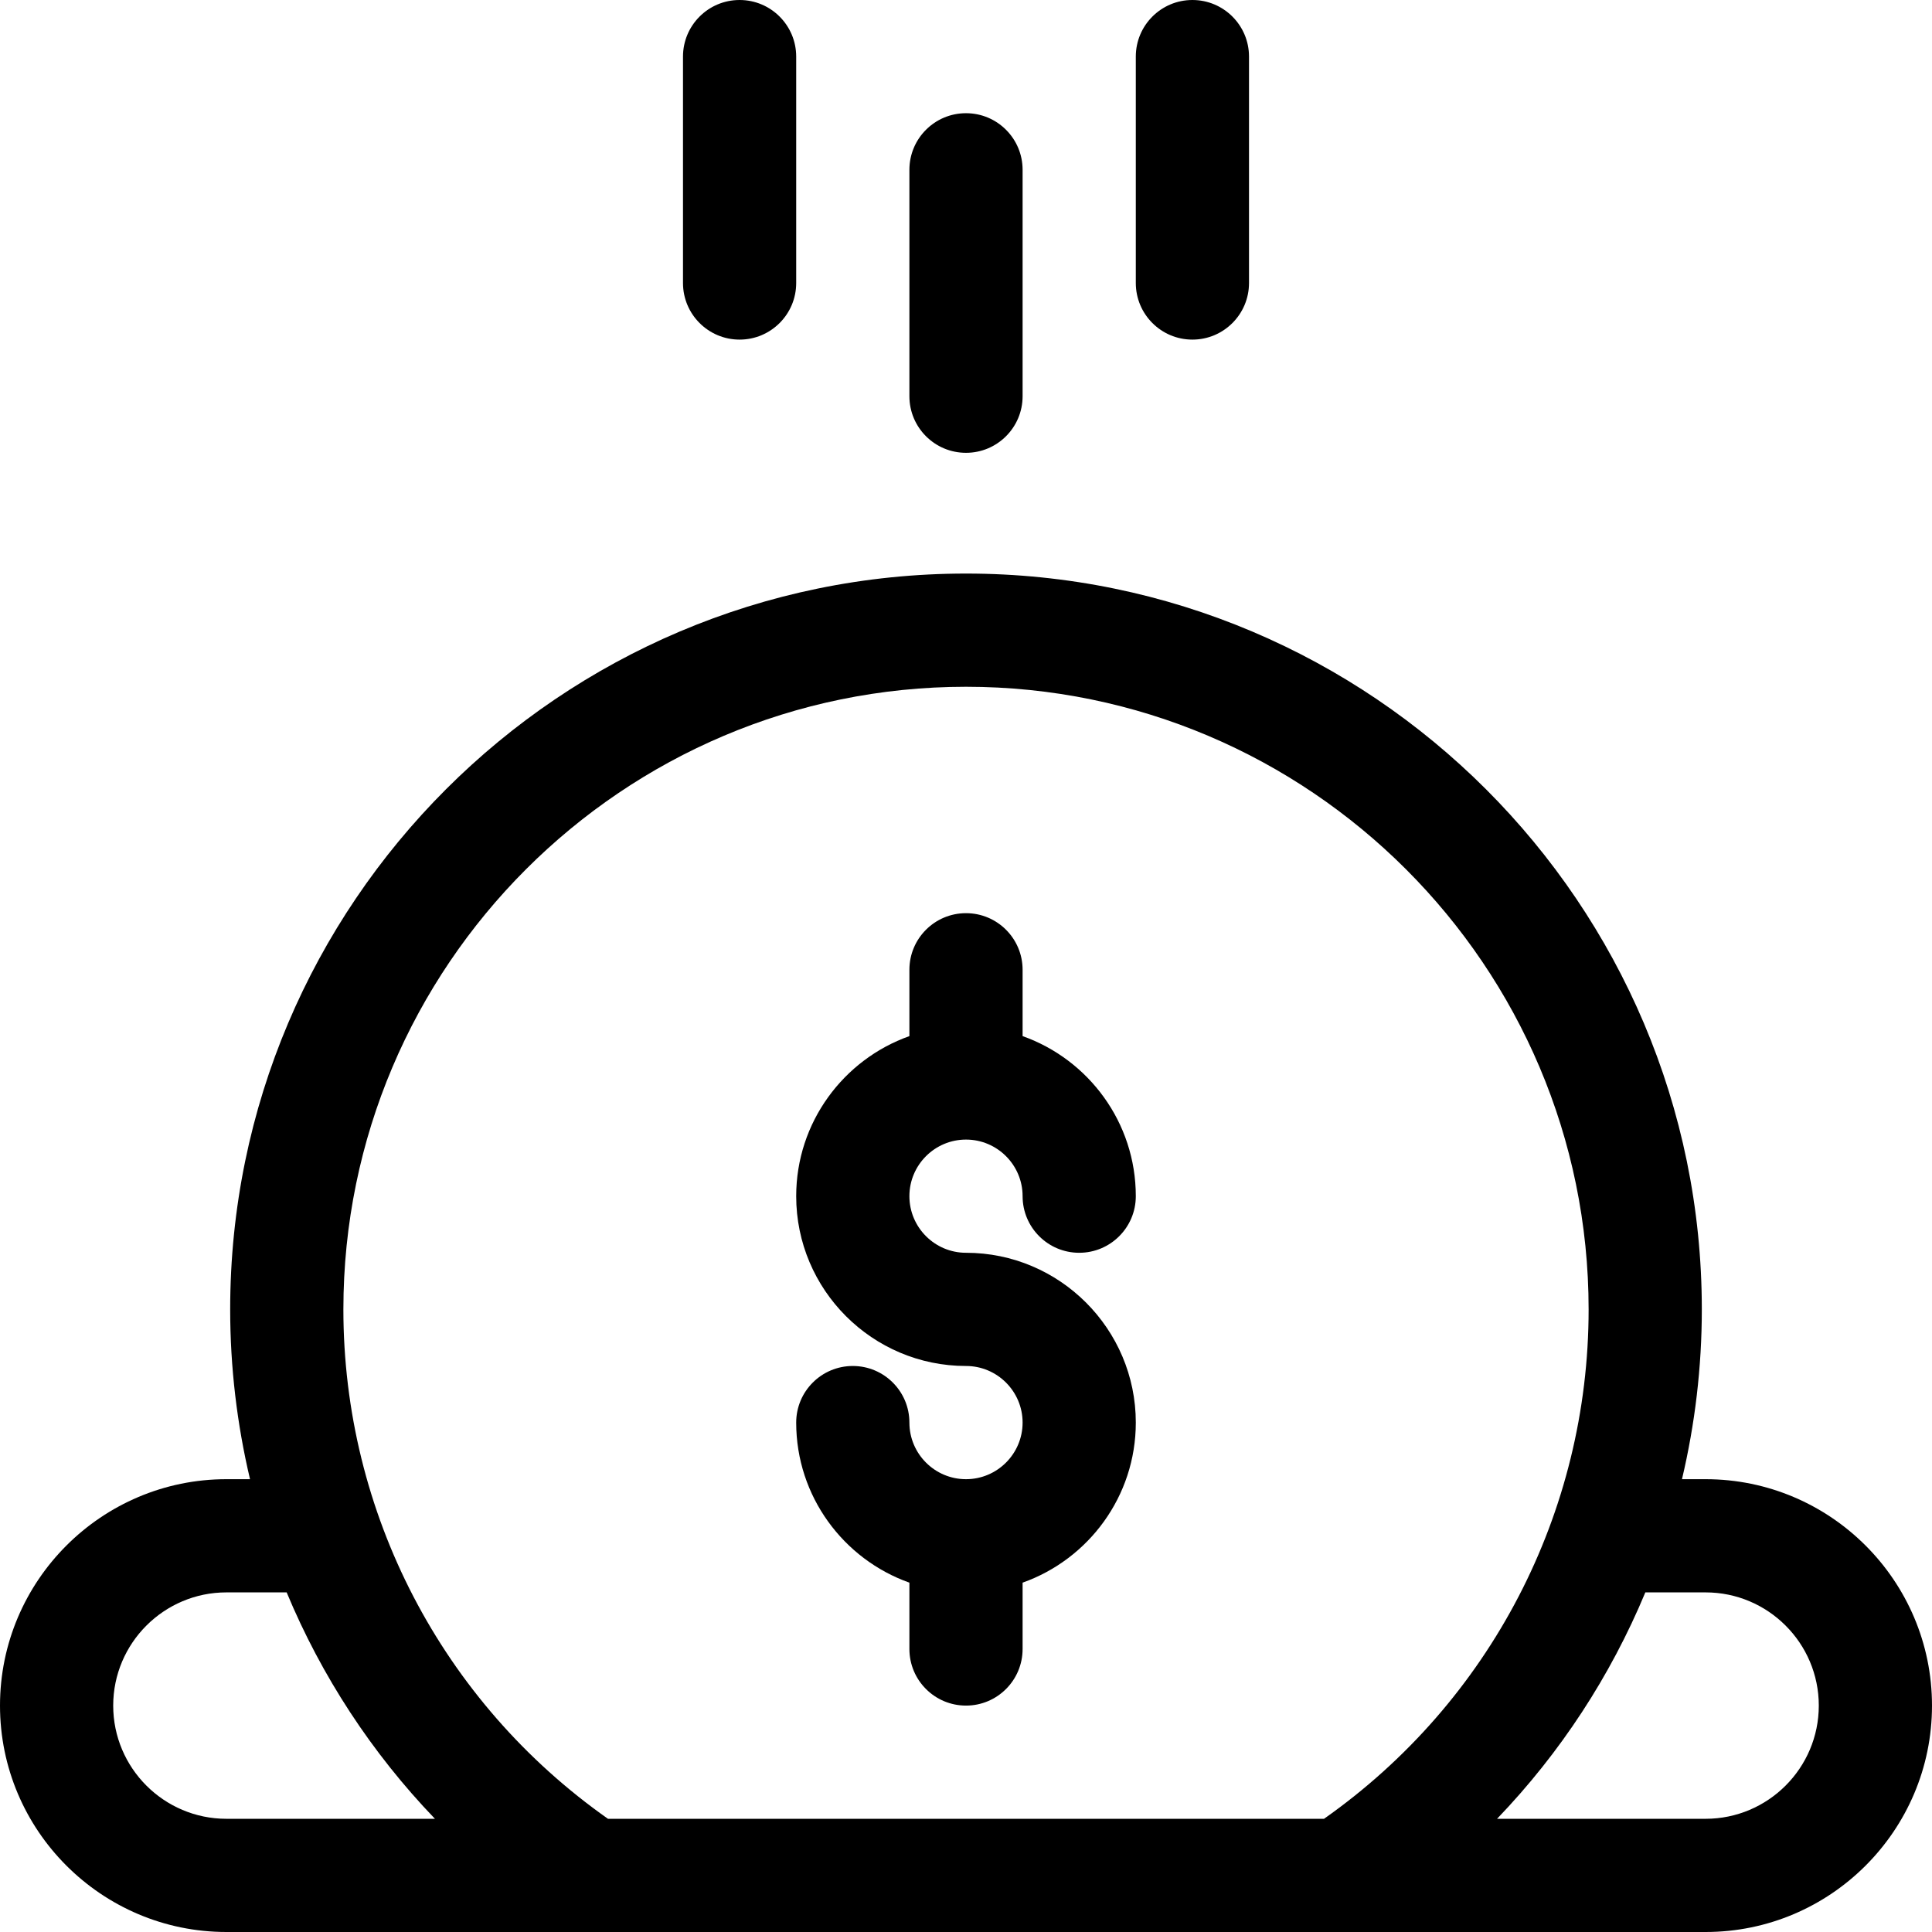 <svg id="Capa_1" enable-background="new 0 0 512 512" height="512" viewBox="0 0 512 512" width="512" xmlns="http://www.w3.org/2000/svg"><g><path d="m452 392h-6.258c3.445-14.574 5.258-29.654 5.258-45 0-107.523-87.477-195-195-195s-195 87.477-195 195c0 15.346 1.813 30.426 5.258 45h-6.258c-33.084 0-60 26.916-60 60s26.916 60 60 60h392c33.084 0 60-26.916 60-60s-26.916-60-60-60zm-196-210c90.981 0 165 74.019 165 165 0 53.913-26.133 104.043-70.121 135h-189.758c-43.988-30.957-70.121-81.087-70.121-135 0-90.981 74.019-165 165-165zm-226 270c0-16.542 13.458-30 30-30h15.968c9.227 22.165 22.512 42.524 39.295 60h-55.263c-16.542 0-30-13.458-30-30zm422 30h-55.263c16.783-17.476 30.068-37.835 39.295-60h15.968c16.542 0 30 13.458 30 30s-13.458 30-30 30z"/><path d="m256 392c-8.271 0-15-6.729-15-15 0-8.284-6.716-15-15-15s-15 6.716-15 15c0 19.555 12.541 36.228 30 42.42v17.58c0 8.284 6.716 15 15 15s15-6.716 15-15v-17.58c17.459-6.192 30-22.865 30-42.42 0-24.813-20.187-45-45-45-8.271 0-15-6.729-15-15s6.729-15 15-15 15 6.729 15 15c0 8.284 6.716 15 15 15s15-6.716 15-15c0-19.555-12.541-36.228-30-42.42v-17.58c0-8.284-6.716-15-15-15s-15 6.716-15 15v17.58c-17.459 6.192-30 22.865-30 42.42 0 24.813 20.187 45 45 45 8.271 0 15 6.729 15 15s-6.729 15-15 15z"/><path d="m256 120c8.284 0 15-6.716 15-15v-60c0-8.284-6.716-15-15-15s-15 6.716-15 15v60c0 8.284 6.716 15 15 15z"/><path d="m316 90c8.284 0 15-6.716 15-15v-60c0-8.284-6.716-15-15-15s-15 6.716-15 15v60c0 8.284 6.716 15 15 15z"/><path d="m196 90c8.284 0 15-6.716 15-15v-60c0-8.284-6.716-15-15-15s-15 6.716-15 15v60c0 8.284 6.716 15 15 15z"/></g></svg>